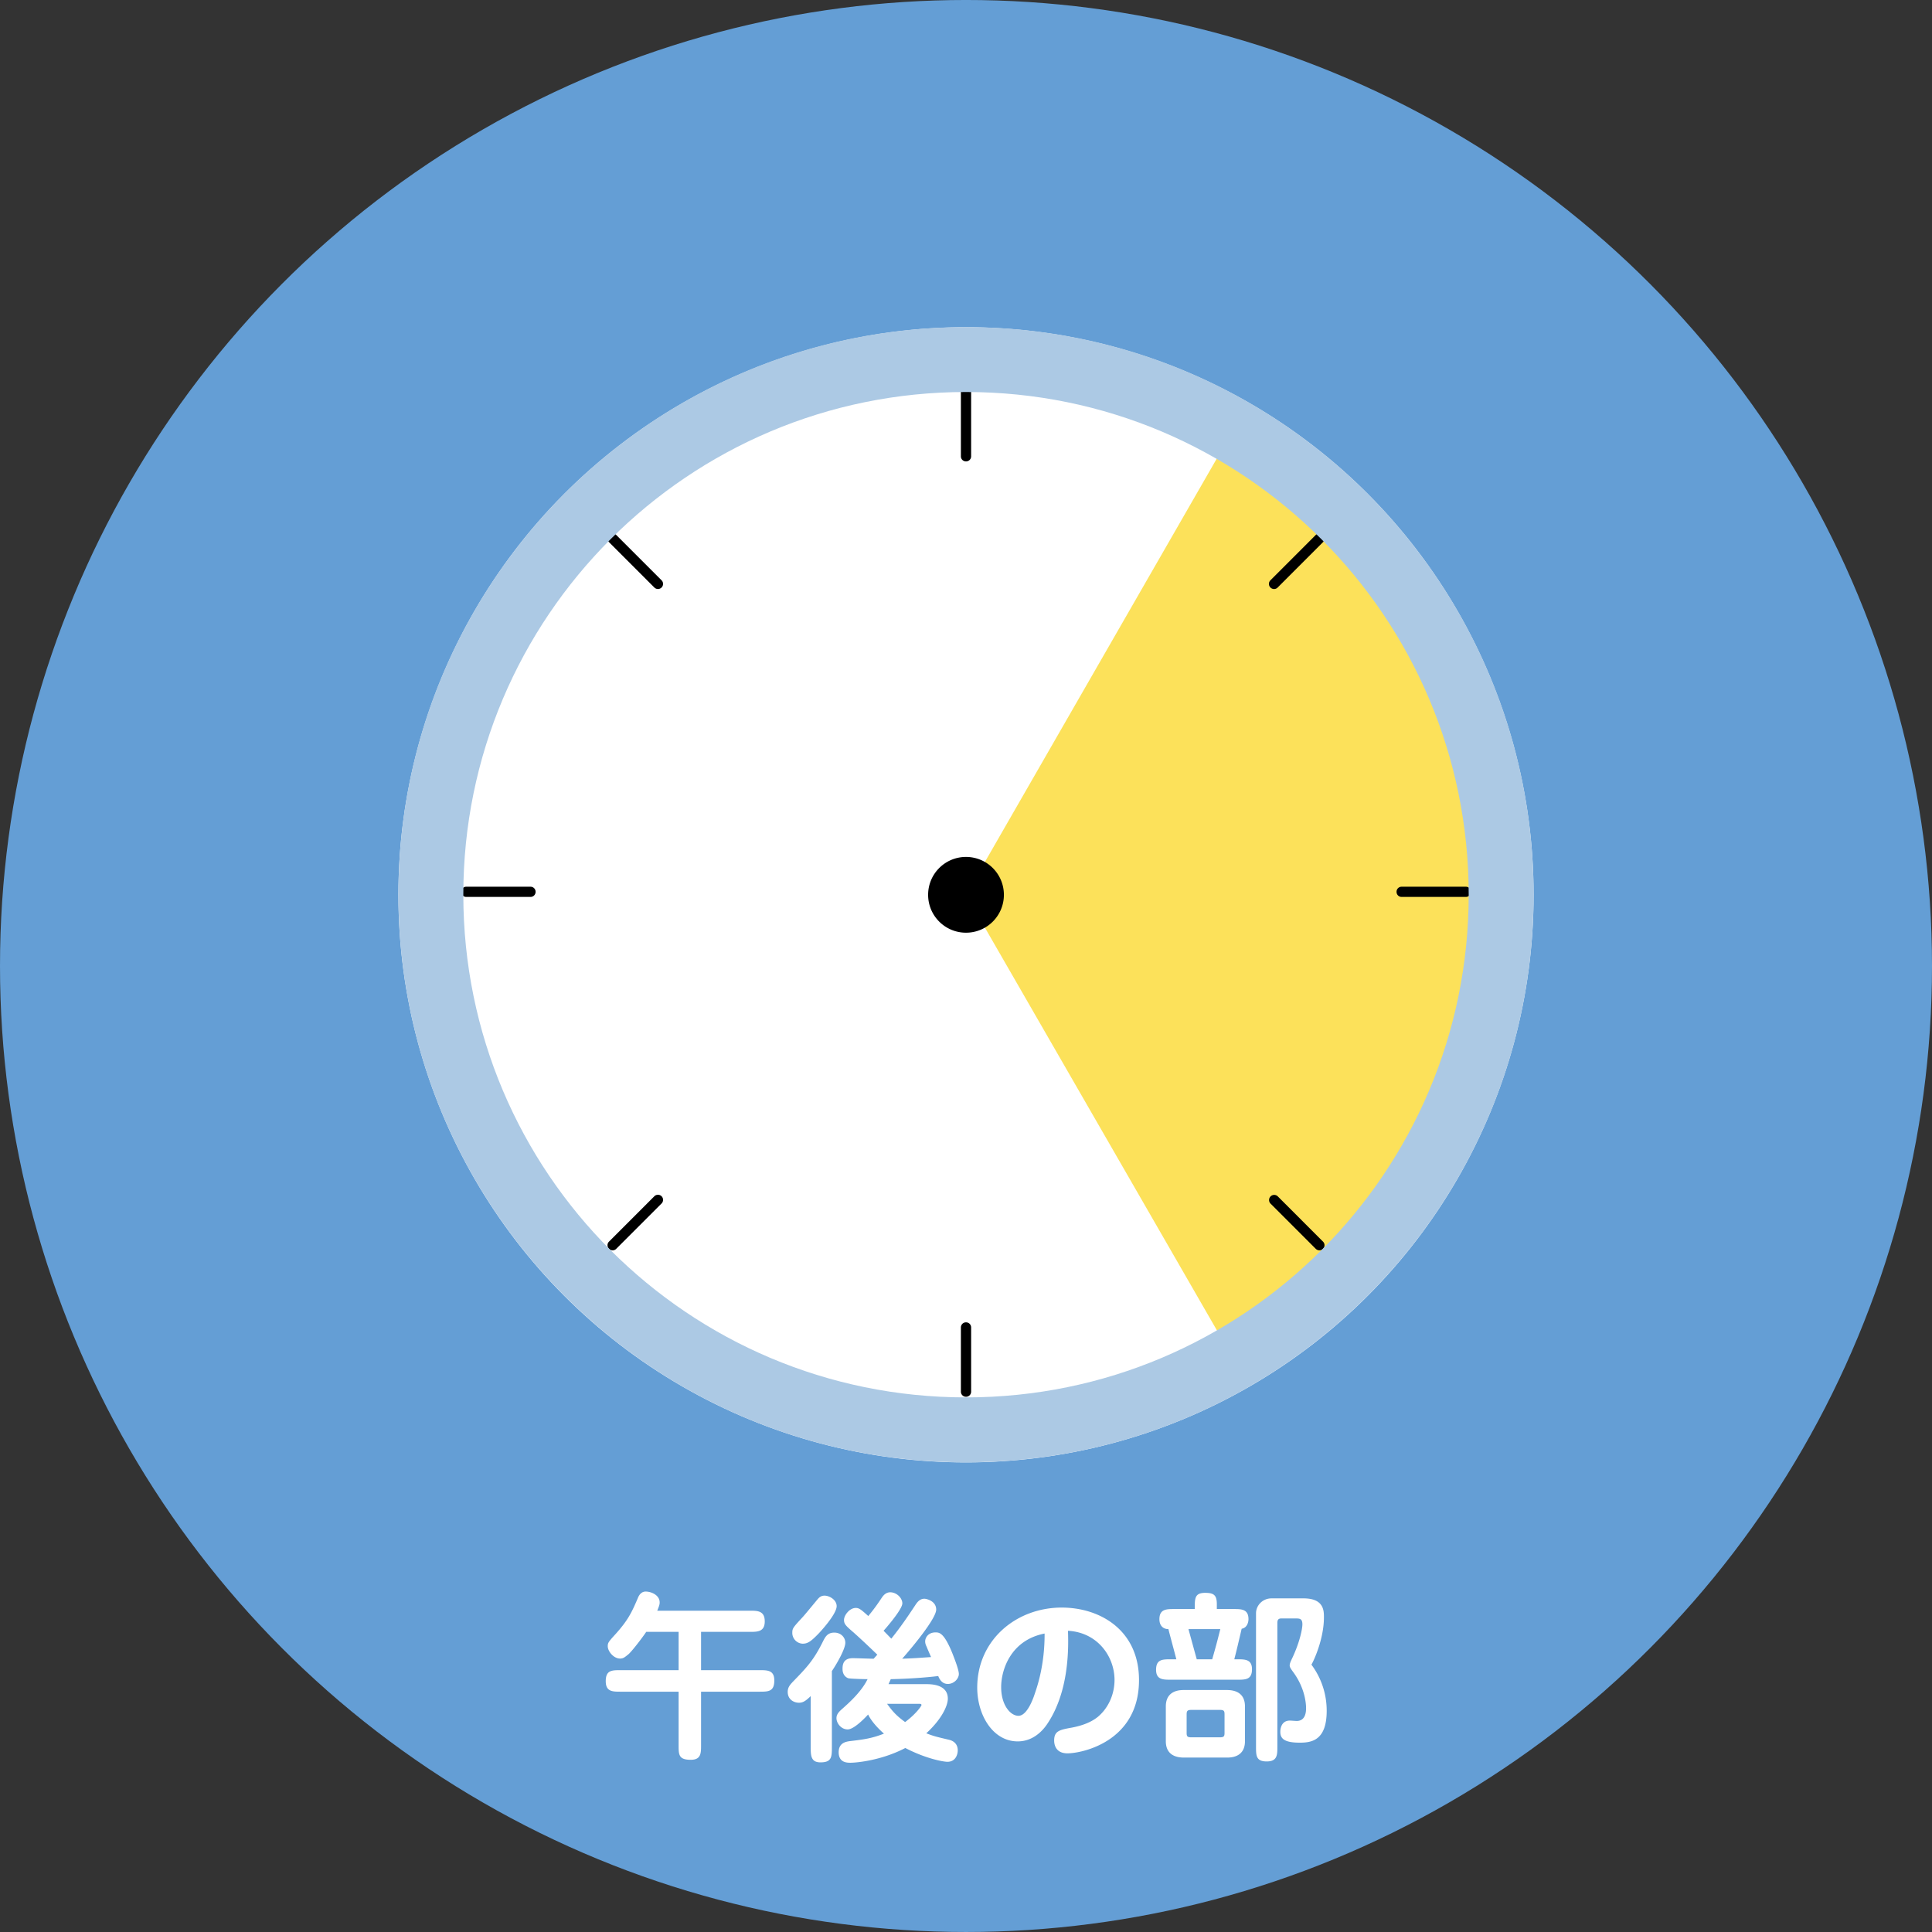 <svg xmlns="http://www.w3.org/2000/svg" xml:space="preserve" width="210" height="210" viewBox="0 0 210 210"><rect x="0" y="0" width="210" height="210" fill="#333333" stroke="none"/><circle cx="105" cy="104.999" r="105" fill="#649ED5"/><path fill="#FFF" d="M76.203 181.539h6.342c.879 0 1.619 0 1.619 1.119 0 1.221-.66 1.221-1.619 1.221h-6.342v5.801c0 .881 0 1.602-1.121 1.602-1.32 0-1.32-.561-1.32-1.602v-5.801h-6.301c-.879 0-1.619 0-1.619-1.141 0-1.199.66-1.199 1.619-1.199h6.301v-4.162h-3.52c-.439.66-1.58 2.141-1.941 2.441-.379.301-.539.461-.9.461-.699 0-1.34-.781-1.34-1.342 0-.379.08-.479.9-1.379 1.301-1.461 1.701-2.281 2.381-3.881.16-.4.439-.682.84-.682.6 0 1.521.381 1.521 1.182 0 .199-.041.359-.262.9h10.082c.801 0 1.602 0 1.602 1.16 0 1.139-.801 1.139-1.602 1.139h-5.32v4.163zM88.121 184.359c-.52.5-.82.721-1.279.721-.541 0-1.221-.34-1.221-1.182 0-.52.301-.82.561-1.1 1.52-1.561 2.24-2.32 3.24-4.32.26-.521.5-1.021 1.26-1.021.74 0 1.201.541 1.201 1.102 0 .639-.84 2.16-1.461 3.08v8.342c0 1.041-.061 1.58-1.24 1.58-.98 0-1.061-.641-1.061-1.58v-5.622zm-2-6.921c0-.439.119-.58 1.121-1.66.279-.301 1.42-1.701 1.66-1.98.16-.18.359-.359.719-.359.541 0 1.32.459 1.32 1.141 0 .898-1.859 2.879-2 3.02-.82.84-1.16 1.061-1.699 1.061a1.174 1.174 0 0 1-1.121-1.223zm14.504 5.621c.559 0 2.4 0 2.4 1.58 0 .762-.66 2.221-2.342 3.762.861.34 1.281.42 2.441.699.199.041.98.24.98 1.16 0 .42-.221 1.24-1.121 1.24-.42 0-2.301-.318-4.58-1.5-2.561 1.34-5.262 1.602-5.961 1.602-.361 0-1.281 0-1.281-1.141 0-1.061.84-1.16 1.32-1.221 1.359-.16 2.281-.279 3.602-.801-.98-.859-1.521-1.641-1.721-2.08-.221.24-1.5 1.621-2.221 1.621-.74 0-1.221-.701-1.221-1.221 0-.42.26-.699.68-1.061.602-.539 2.021-1.779 2.701-3.18-.381 0-1.881-.041-2.1-.102-.061-.02-.621-.219-.621-1 0-.42.041-1.18 1.121-1.18.359 0 1.939.061 2.26.061l.4-.441c-1.781-1.719-2.461-2.299-2.541-2.379-.881-.762-1.08-.941-1.08-1.4 0-.5.6-1.301 1.281-1.301.359 0 .58.18 1.359.881.801-.98 1.08-1.422 1.5-2.041.141-.201.42-.541.881-.541.721 0 1.32.641 1.32 1.201 0 .66-1.801 2.721-2.041 2.98.141.141.721.74.84.859.98-1.219 1.721-2.299 2.66-3.721.24-.359.521-.619.941-.619.18 0 1.279.219 1.279 1.18 0 1.02-2.859 4.4-3.699 5.342 1.479-.061 1.639-.08 3.141-.18-.08-.182-.422-.961-.48-1.121-.1-.199-.16-.381-.16-.58 0-.42.34-.98 1.119-.98.4 0 .922 0 1.842 2.281.219.561.699 1.779.699 2.24 0 .48-.5 1.08-1.199 1.08-.461 0-.82-.279-1.041-.859-1.1.139-3.041.299-5.16.34-.16.359-.182.4-.24.539h4.043zm-2.242 4.121c1.16-.859 1.781-1.74 1.781-1.859 0-.021-.02-.121-.18-.121h-3.561c.501.679.901 1.22 1.96 1.98zM113.822 187.4c-.459.68-1.5 1.881-3.201 1.881-2.699 0-4.4-2.861-4.4-5.842 0-5.182 4.242-8.703 9.182-8.703 4.182 0 8.402 2.461 8.402 7.883 0 6.682-6.182 7.961-7.781 7.961-1.441 0-1.441-1.221-1.441-1.4 0-1.039.602-1.16 1.941-1.4 1.779-.34 2.541-.959 2.801-1.16 1.199-1 1.82-2.52 1.82-4.02 0-2.502-1.801-5.162-5.061-5.342.219 5.502-1.182 8.541-2.262 10.142zm-5-4.021c0 1.98 1.02 3.121 1.879 3.121.941 0 1.602-1.861 1.781-2.42.24-.701 1.08-3.082 1.061-6.521-3.682.718-4.721 3.939-4.721 5.82zM134.104 174.896c.82 0 1.6 0 1.6 1.102 0 .32-.141.939-.74 1.039-.439 1.861-.48 2.061-.801 3.322h.32c.84 0 1.602 0 1.602 1.08 0 1.139-.701 1.139-1.602 1.139h-7.221c-.84 0-1.602 0-1.602-1.08 0-1.139.701-1.139 1.602-1.139h.6c-.119-.502-.74-2.762-.859-3.281-.58 0-.98-.381-.98-1.08 0-1.102.779-1.102 1.6-1.102h2.24c0-1.18 0-1.76 1.141-1.76.939 0 1.26.26 1.26 1.221v.539h1.84zm-.741 8.803c.66 0 1.959.16 1.959 1.781v3.779c0 1.781-1.58 1.781-1.959 1.781h-4.682c-.66 0-1.961-.16-1.961-1.781v-3.779c0-1.781 1.58-1.781 1.961-1.781h4.682zm-3.861 2.16c-.42 0-.52.1-.52.48v2.02c0 .381.08.48.52.48h3.08c.441 0 .52-.1.52-.48v-2.02c0-.381-.078-.48-.52-.48h-3.08zm-.32-8.781c.02.08.6 2.199.9 3.281h1.68c.461-1.621.5-1.781.881-3.281h-3.461zm10.101-1.16c-.359 0-.439.18-.439.5v13.443c0 .879 0 1.6-1.16 1.6s-1.16-.641-1.16-1.6v-14.504c0-.859.721-1.621 1.68-1.621h3.48c2.221 0 2.221 1.342 2.221 2.061 0 2.301-1.061 4.641-1.359 5.143a8.376 8.376 0 0 1 1.66 5.02c0 3.201-1.621 3.461-2.92 3.461-1.721 0-2.121-.459-2.121-1.18 0-.32.1-1.221 1.039-1.221.121 0 .641.041.74.041.98 0 1.021-1.021 1.021-1.4 0-.441-.1-2.121-1.361-3.861-.4-.541-.42-.641-.42-.779 0-.182.08-.381.301-.842.779-1.66 1.08-3.1 1.08-3.621 0-.6-.279-.639-.68-.639h-1.602z"/><circle cx="105" cy="97.263" r="61.696" fill="#FFF"/><path fill="#FCE15A" d="M162.002 79.017c-3-12.18-10.436-23.062-23.238-30.453l-4.52-2.17L105 97.263l28.676 49.774 3.998-2.854c21.576-15.117 34.217-40.287 24.328-65.166z"/><path d="M109.119 97.263c0 2.275-1.844 4.117-4.119 4.117s-4.117-1.842-4.117-4.117 1.842-4.118 4.117-4.118 4.119 1.842 4.119 4.118zM66.588 135.906a.555.555 0 0 1-.393-.947l4.93-4.932a.558.558 0 0 1 .785 0 .557.557 0 0 1 0 .787l-4.93 4.93a.544.544 0 0 1-.392.162zM138.484 64.023a.556.556 0 0 1-.395-.948l4.93-4.93a.555.555 0 1 1 .787.785l-4.93 4.931a.541.541 0 0 1-.392.162zM143.414 135.906a.58.58 0 0 1-.395-.162l-4.93-4.93a.557.557 0 0 1 .787-.787l4.93 4.932a.555.555 0 0 1-.392.947zM71.518 64.023a.572.572 0 0 1-.393-.162l-4.93-4.931a.555.555 0 1 1 .785-.785l4.93 4.93a.556.556 0 0 1-.392.948zM159.328 97.493h-6.975c-.313 0-.555-.244-.555-.556s.242-.555.555-.555h6.975c.313 0 .557.243.557.555s-.244.556-.557.556zM57.662 97.493h-6.977c-.311 0-.555-.244-.555-.556s.244-.555.555-.555h6.977c.311 0 .555.243.555.555s-.244.556-.555.556zM105 50.153a.549.549 0 0 1-.555-.555v-6.976a.55.55 0 0 1 .555-.556.55.55 0 0 1 .557.556v6.976a.55.55 0 0 1-.557.555zM105 151.822a.55.55 0 0 1-.555-.555v-6.977c0-.311.244-.557.555-.557.313 0 .557.246.557.557v6.977a.55.55 0 0 1-.557.555z"/><path fill="#ACC9E4" d="M105 35.553c-34.078 0-61.695 27.631-61.695 61.696S70.936 158.947 105 158.947c34.066 0 61.697-27.633 61.697-61.698S139.066 35.553 105 35.553zm0 116.338c-30.178 0-54.639-24.463-54.639-54.642 0-30.178 24.461-54.64 54.639-54.64s54.641 24.462 54.641 54.64c0 30.179-24.463 54.642-54.641 54.642z"/></svg>